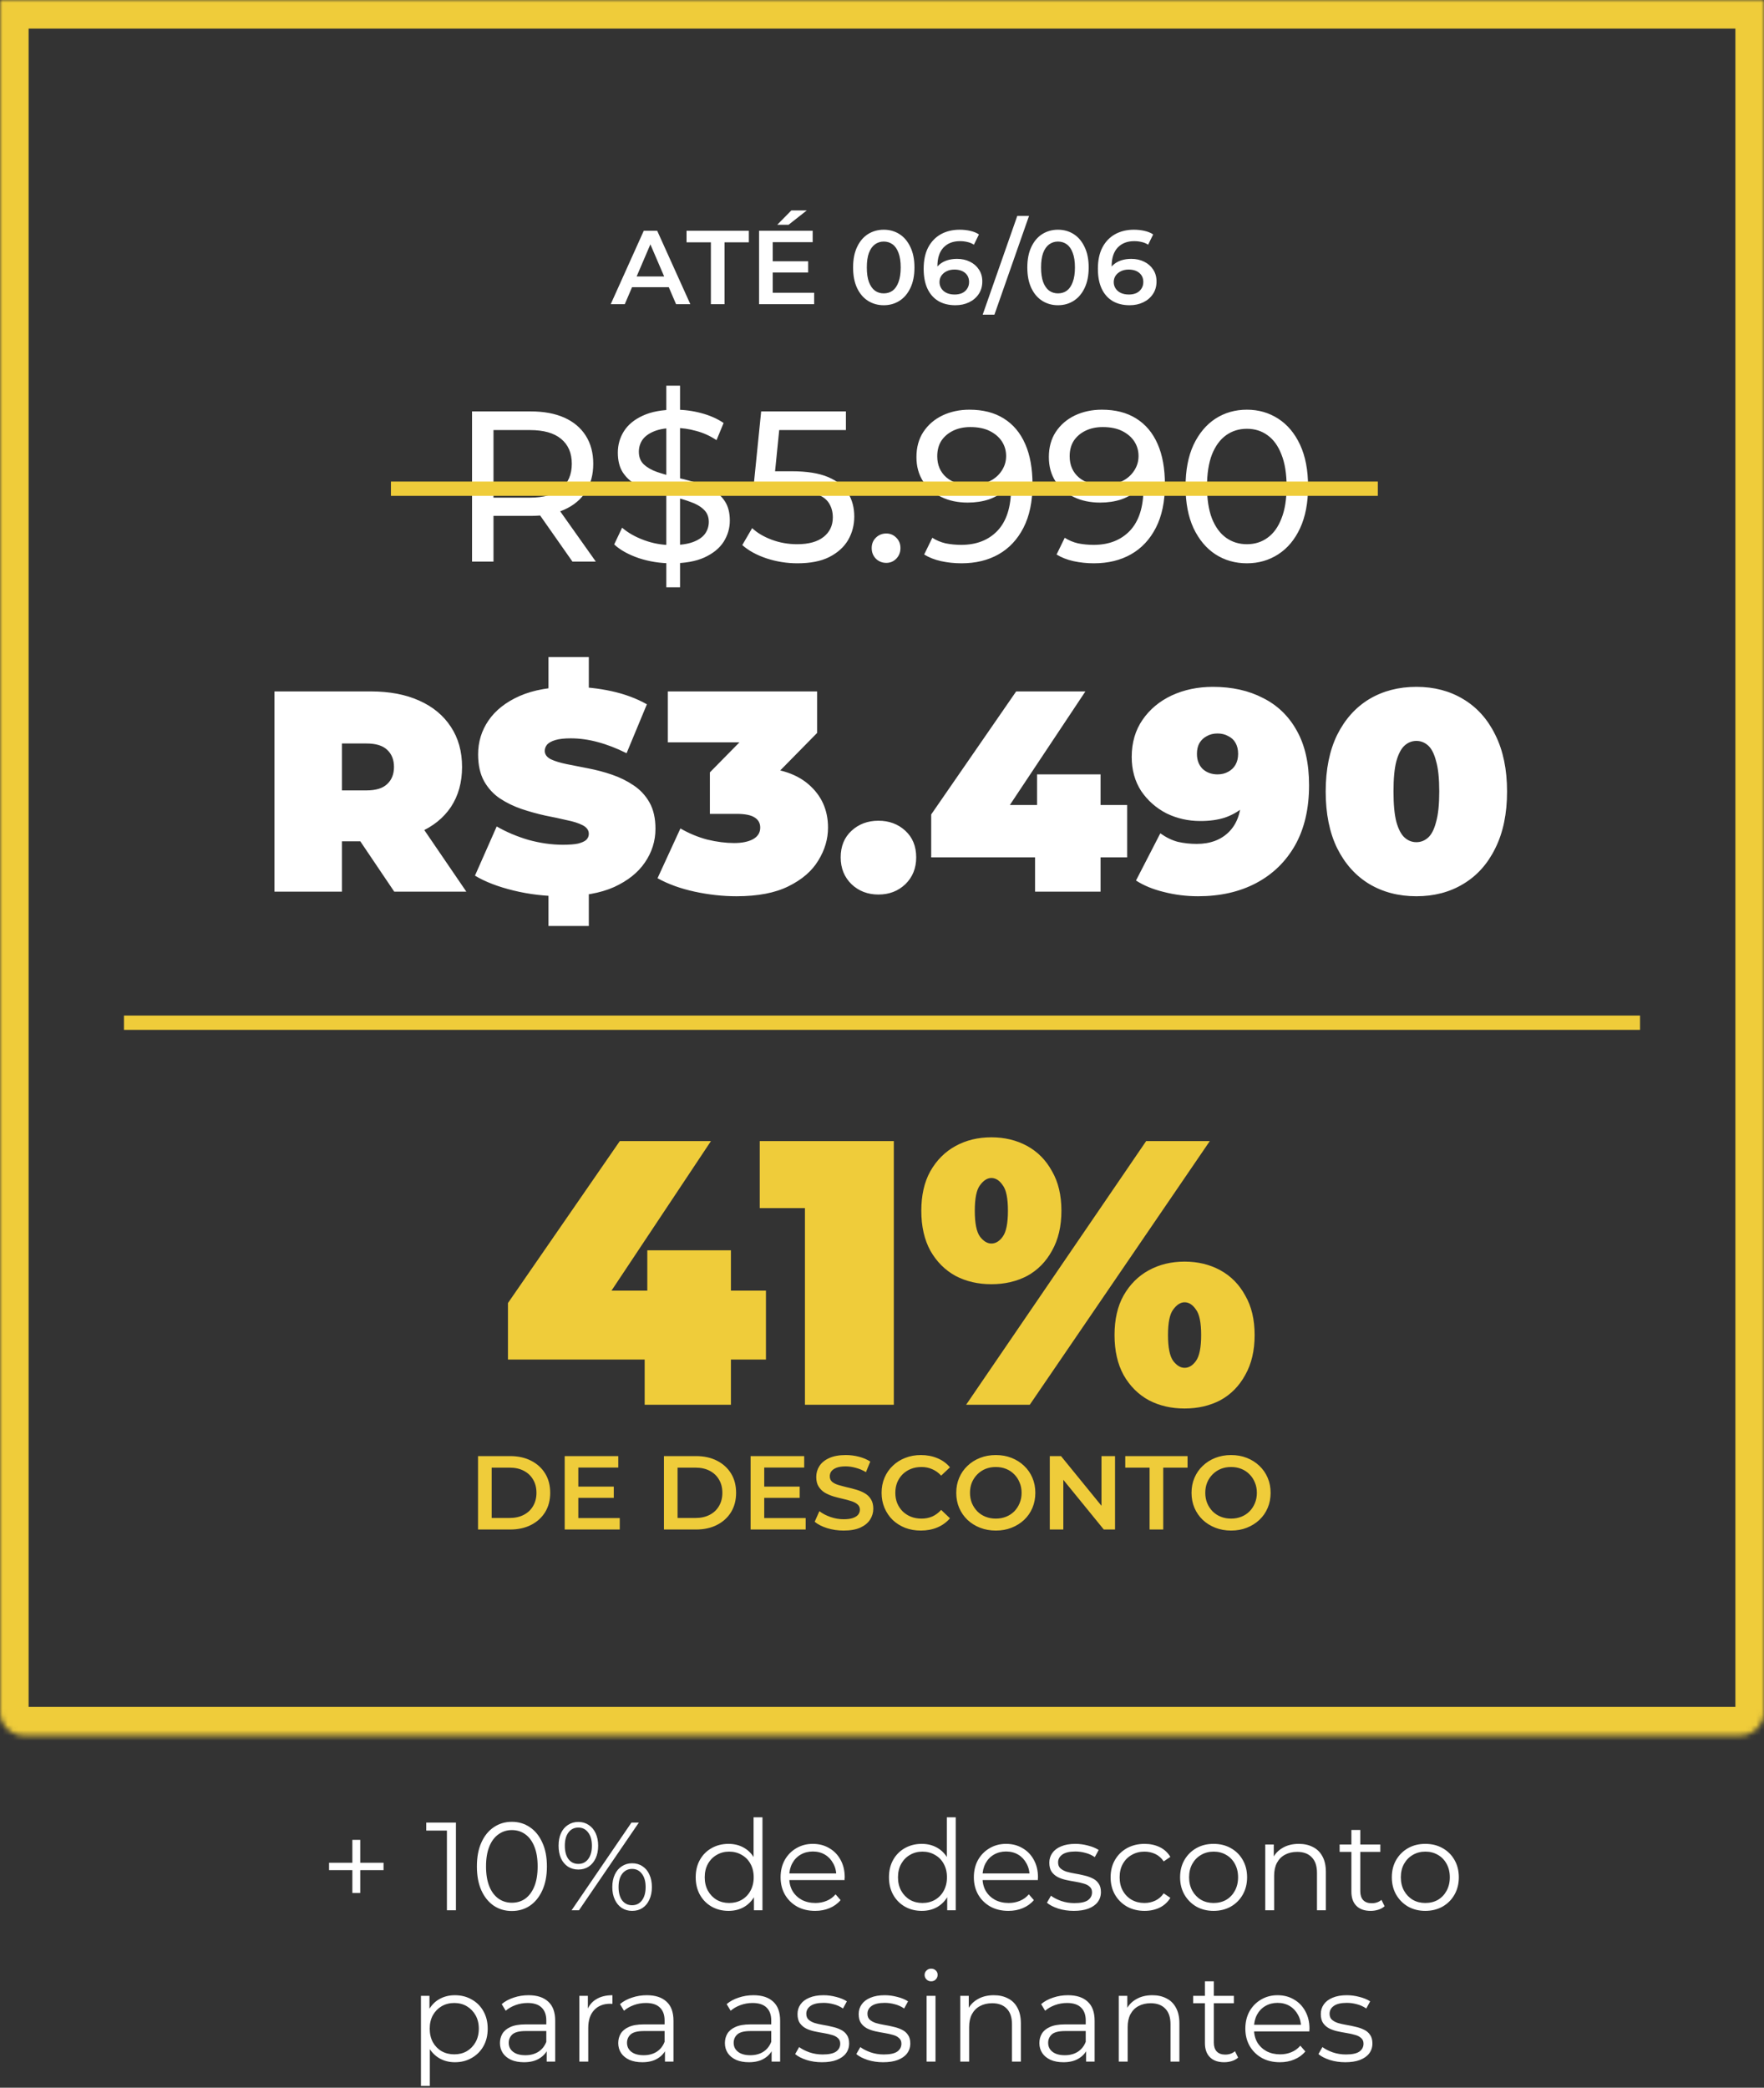 <svg width="338" height="400" viewBox="0 0 338 400" fill="none" xmlns="http://www.w3.org/2000/svg">
<rect x="0" y="0" width="338" height="400" fill="#333333" stroke="none"/>
<path d="M67.515 362.688V352.512H69.027V362.688H67.515ZM63.051 358.32V356.904H73.491V358.32H63.051ZM85.633 366V349.92L86.401 350.736H81.673V349.2H87.361V366H85.633ZM98.073 366.144C96.777 366.144 95.625 365.808 94.617 365.136C93.609 364.448 92.817 363.472 92.241 362.208C91.665 360.928 91.377 359.392 91.377 357.6C91.377 355.808 91.665 354.28 92.241 353.016C92.817 351.736 93.609 350.76 94.617 350.088C95.625 349.4 96.777 349.056 98.073 349.056C99.369 349.056 100.521 349.4 101.529 350.088C102.537 350.76 103.329 351.736 103.905 353.016C104.497 354.28 104.793 355.808 104.793 357.6C104.793 359.392 104.497 360.928 103.905 362.208C103.329 363.472 102.537 364.448 101.529 365.136C100.521 365.808 99.369 366.144 98.073 366.144ZM98.073 364.56C99.065 364.56 99.929 364.296 100.665 363.768C101.401 363.224 101.977 362.44 102.393 361.416C102.809 360.376 103.017 359.104 103.017 357.6C103.017 356.096 102.809 354.832 102.393 353.808C101.977 352.768 101.401 351.984 100.665 351.456C99.929 350.912 99.065 350.64 98.073 350.64C97.113 350.64 96.257 350.912 95.505 351.456C94.753 351.984 94.169 352.768 93.753 353.808C93.337 354.832 93.129 356.096 93.129 357.6C93.129 359.104 93.337 360.376 93.753 361.416C94.169 362.44 94.753 363.224 95.505 363.768C96.257 364.296 97.113 364.56 98.073 364.56ZM109.524 366L120.996 349.2H122.412L110.94 366H109.524ZM110.82 358.2C110.068 358.2 109.404 358.016 108.828 357.648C108.252 357.264 107.804 356.728 107.484 356.04C107.18 355.352 107.028 354.552 107.028 353.64C107.028 352.728 107.18 351.928 107.484 351.24C107.804 350.552 108.252 350.024 108.828 349.656C109.404 349.272 110.068 349.08 110.82 349.08C111.572 349.08 112.228 349.272 112.788 349.656C113.364 350.024 113.812 350.552 114.132 351.24C114.452 351.928 114.612 352.728 114.612 353.64C114.612 354.552 114.452 355.352 114.132 356.04C113.812 356.728 113.364 357.264 112.788 357.648C112.228 358.016 111.572 358.2 110.82 358.2ZM110.82 357.12C111.604 357.12 112.228 356.816 112.692 356.208C113.172 355.584 113.412 354.728 113.412 353.64C113.412 352.552 113.172 351.704 112.692 351.096C112.228 350.472 111.604 350.16 110.82 350.16C110.02 350.16 109.388 350.472 108.924 351.096C108.46 351.704 108.228 352.552 108.228 353.64C108.228 354.728 108.46 355.584 108.924 356.208C109.388 356.816 110.02 357.12 110.82 357.12ZM121.116 366.12C120.38 366.12 119.724 365.936 119.148 365.568C118.572 365.184 118.124 364.648 117.804 363.96C117.484 363.272 117.324 362.472 117.324 361.56C117.324 360.648 117.484 359.848 117.804 359.16C118.124 358.472 118.572 357.944 119.148 357.576C119.724 357.192 120.38 357 121.116 357C121.884 357 122.548 357.192 123.108 357.576C123.684 357.944 124.124 358.472 124.428 359.16C124.748 359.848 124.908 360.648 124.908 361.56C124.908 362.472 124.748 363.272 124.428 363.96C124.124 364.648 123.684 365.184 123.108 365.568C122.548 365.936 121.884 366.12 121.116 366.12ZM121.116 365.04C121.9 365.04 122.524 364.736 122.988 364.128C123.468 363.504 123.708 362.648 123.708 361.56C123.708 360.472 123.468 359.624 122.988 359.016C122.524 358.392 121.9 358.08 121.116 358.08C120.332 358.08 119.7 358.392 119.22 359.016C118.756 359.624 118.524 360.472 118.524 361.56C118.524 362.648 118.756 363.504 119.22 364.128C119.7 364.736 120.332 365.04 121.116 365.04ZM139.591 366.12C138.391 366.12 137.311 365.848 136.351 365.304C135.407 364.76 134.663 364.008 134.119 363.048C133.575 362.072 133.303 360.952 133.303 359.688C133.303 358.408 133.575 357.288 134.119 356.328C134.663 355.368 135.407 354.624 136.351 354.096C137.311 353.552 138.391 353.28 139.591 353.28C140.695 353.28 141.679 353.528 142.543 354.024C143.423 354.52 144.119 355.248 144.631 356.208C145.159 357.152 145.423 358.312 145.423 359.688C145.423 361.048 145.167 362.208 144.655 363.168C144.143 364.128 143.447 364.864 142.567 365.376C141.703 365.872 140.711 366.12 139.591 366.12ZM139.711 364.608C140.607 364.608 141.407 364.408 142.111 364.008C142.831 363.592 143.391 363.016 143.791 362.28C144.207 361.528 144.415 360.664 144.415 359.688C144.415 358.696 144.207 357.832 143.791 357.096C143.391 356.36 142.831 355.792 142.111 355.392C141.407 354.976 140.607 354.768 139.711 354.768C138.831 354.768 138.039 354.976 137.335 355.392C136.631 355.792 136.071 356.36 135.655 357.096C135.239 357.832 135.031 358.696 135.031 359.688C135.031 360.664 135.239 361.528 135.655 362.28C136.071 363.016 136.631 363.592 137.335 364.008C138.039 364.408 138.831 364.608 139.711 364.608ZM144.463 366V362.208L144.631 359.664L144.391 357.12V348.192H146.095V366H144.463ZM156.193 366.12C154.881 366.12 153.729 365.848 152.737 365.304C151.745 364.744 150.969 363.984 150.409 363.024C149.849 362.048 149.569 360.936 149.569 359.688C149.569 358.44 149.833 357.336 150.361 356.376C150.905 355.416 151.641 354.664 152.569 354.12C153.513 353.56 154.569 353.28 155.737 353.28C156.921 353.28 157.969 353.552 158.881 354.096C159.809 354.624 160.537 355.376 161.065 356.352C161.593 357.312 161.857 358.424 161.857 359.688C161.857 359.768 161.849 359.856 161.833 359.952C161.833 360.032 161.833 360.12 161.833 360.216H150.865V358.944H160.921L160.249 359.448C160.249 358.536 160.049 357.728 159.649 357.024C159.265 356.304 158.737 355.744 158.065 355.344C157.393 354.944 156.617 354.744 155.737 354.744C154.873 354.744 154.097 354.944 153.409 355.344C152.721 355.744 152.185 356.304 151.801 357.024C151.417 357.744 151.225 358.568 151.225 359.496V359.76C151.225 360.72 151.433 361.568 151.849 362.304C152.281 363.024 152.873 363.592 153.625 364.008C154.393 364.408 155.265 364.608 156.241 364.608C157.009 364.608 157.721 364.472 158.377 364.2C159.049 363.928 159.625 363.512 160.105 362.952L161.065 364.056C160.505 364.728 159.801 365.24 158.953 365.592C158.121 365.944 157.201 366.12 156.193 366.12ZM176.622 366.12C175.422 366.12 174.342 365.848 173.382 365.304C172.438 364.76 171.694 364.008 171.15 363.048C170.606 362.072 170.334 360.952 170.334 359.688C170.334 358.408 170.606 357.288 171.15 356.328C171.694 355.368 172.438 354.624 173.382 354.096C174.342 353.552 175.422 353.28 176.622 353.28C177.726 353.28 178.71 353.528 179.574 354.024C180.454 354.52 181.15 355.248 181.662 356.208C182.19 357.152 182.454 358.312 182.454 359.688C182.454 361.048 182.198 362.208 181.686 363.168C181.174 364.128 180.478 364.864 179.598 365.376C178.734 365.872 177.742 366.12 176.622 366.12ZM176.742 364.608C177.638 364.608 178.438 364.408 179.142 364.008C179.862 363.592 180.422 363.016 180.822 362.28C181.238 361.528 181.446 360.664 181.446 359.688C181.446 358.696 181.238 357.832 180.822 357.096C180.422 356.36 179.862 355.792 179.142 355.392C178.438 354.976 177.638 354.768 176.742 354.768C175.862 354.768 175.07 354.976 174.366 355.392C173.662 355.792 173.102 356.36 172.686 357.096C172.27 357.832 172.062 358.696 172.062 359.688C172.062 360.664 172.27 361.528 172.686 362.28C173.102 363.016 173.662 363.592 174.366 364.008C175.07 364.408 175.862 364.608 176.742 364.608ZM181.494 366V362.208L181.662 359.664L181.422 357.12V348.192H183.126V366H181.494ZM193.224 366.12C191.912 366.12 190.76 365.848 189.768 365.304C188.776 364.744 188 363.984 187.44 363.024C186.88 362.048 186.6 360.936 186.6 359.688C186.6 358.44 186.864 357.336 187.392 356.376C187.936 355.416 188.672 354.664 189.6 354.12C190.544 353.56 191.6 353.28 192.768 353.28C193.952 353.28 195 353.552 195.912 354.096C196.84 354.624 197.568 355.376 198.096 356.352C198.624 357.312 198.888 358.424 198.888 359.688C198.888 359.768 198.88 359.856 198.864 359.952C198.864 360.032 198.864 360.12 198.864 360.216H187.896V358.944H197.952L197.28 359.448C197.28 358.536 197.08 357.728 196.68 357.024C196.296 356.304 195.768 355.744 195.096 355.344C194.424 354.944 193.648 354.744 192.768 354.744C191.904 354.744 191.128 354.944 190.44 355.344C189.752 355.744 189.216 356.304 188.832 357.024C188.448 357.744 188.256 358.568 188.256 359.496V359.76C188.256 360.72 188.464 361.568 188.88 362.304C189.312 363.024 189.904 363.592 190.656 364.008C191.424 364.408 192.296 364.608 193.272 364.608C194.04 364.608 194.752 364.472 195.408 364.2C196.08 363.928 196.656 363.512 197.136 362.952L198.096 364.056C197.536 364.728 196.832 365.24 195.984 365.592C195.152 365.944 194.232 366.12 193.224 366.12ZM205.74 366.12C204.7 366.12 203.716 365.976 202.788 365.688C201.86 365.384 201.132 365.008 200.604 364.56L201.372 363.216C201.884 363.6 202.54 363.936 203.34 364.224C204.14 364.496 204.98 364.632 205.86 364.632C207.06 364.632 207.924 364.448 208.452 364.08C208.98 363.696 209.244 363.192 209.244 362.568C209.244 362.104 209.092 361.744 208.788 361.488C208.5 361.216 208.116 361.016 207.636 360.888C207.156 360.744 206.62 360.624 206.028 360.528C205.436 360.432 204.844 360.32 204.252 360.192C203.676 360.064 203.148 359.88 202.668 359.64C202.188 359.384 201.796 359.04 201.492 358.608C201.204 358.176 201.06 357.6 201.06 356.88C201.06 356.192 201.252 355.576 201.636 355.032C202.02 354.488 202.58 354.064 203.316 353.76C204.068 353.44 204.98 353.28 206.052 353.28C206.868 353.28 207.684 353.392 208.5 353.616C209.316 353.824 209.988 354.104 210.516 354.456L209.772 355.824C209.212 355.44 208.612 355.168 207.972 355.008C207.332 354.832 206.692 354.744 206.052 354.744C204.916 354.744 204.076 354.944 203.532 355.344C203.004 355.728 202.74 356.224 202.74 356.832C202.74 357.312 202.884 357.688 203.172 357.96C203.476 358.232 203.868 358.448 204.348 358.608C204.844 358.752 205.38 358.872 205.956 358.968C206.548 359.064 207.132 359.184 207.708 359.328C208.3 359.456 208.836 359.64 209.316 359.88C209.812 360.104 210.204 360.432 210.492 360.864C210.796 361.28 210.948 361.832 210.948 362.52C210.948 363.256 210.74 363.896 210.324 364.44C209.924 364.968 209.332 365.384 208.548 365.688C207.78 365.976 206.844 366.12 205.74 366.12ZM219.307 366.12C218.059 366.12 216.939 365.848 215.947 365.304C214.971 364.744 214.203 363.984 213.643 363.024C213.083 362.048 212.803 360.936 212.803 359.688C212.803 358.424 213.083 357.312 213.643 356.352C214.203 355.392 214.971 354.64 215.947 354.096C216.939 353.552 218.059 353.28 219.307 353.28C220.379 353.28 221.347 353.488 222.211 353.904C223.075 354.32 223.755 354.944 224.251 355.776L222.979 356.64C222.547 356 222.011 355.528 221.371 355.224C220.731 354.92 220.035 354.768 219.283 354.768C218.387 354.768 217.579 354.976 216.859 355.392C216.139 355.792 215.571 356.36 215.155 357.096C214.739 357.832 214.531 358.696 214.531 359.688C214.531 360.68 214.739 361.544 215.155 362.28C215.571 363.016 216.139 363.592 216.859 364.008C217.579 364.408 218.387 364.608 219.283 364.608C220.035 364.608 220.731 364.456 221.371 364.152C222.011 363.848 222.547 363.384 222.979 362.76L224.251 363.624C223.755 364.44 223.075 365.064 222.211 365.496C221.347 365.912 220.379 366.12 219.307 366.12ZM232.524 366.12C231.308 366.12 230.212 365.848 229.236 365.304C228.276 364.744 227.516 363.984 226.956 363.024C226.396 362.048 226.116 360.936 226.116 359.688C226.116 358.424 226.396 357.312 226.956 356.352C227.516 355.392 228.276 354.64 229.236 354.096C230.196 353.552 231.292 353.28 232.524 353.28C233.772 353.28 234.876 353.552 235.836 354.096C236.812 354.64 237.572 355.392 238.116 356.352C238.676 357.312 238.956 358.424 238.956 359.688C238.956 360.936 238.676 362.048 238.116 363.024C237.572 363.984 236.812 364.744 235.836 365.304C234.86 365.848 233.756 366.12 232.524 366.12ZM232.524 364.608C233.436 364.608 234.244 364.408 234.948 364.008C235.652 363.592 236.204 363.016 236.604 362.28C237.02 361.528 237.228 360.664 237.228 359.688C237.228 358.696 237.02 357.832 236.604 357.096C236.204 356.36 235.652 355.792 234.948 355.392C234.244 354.976 233.444 354.768 232.548 354.768C231.652 354.768 230.852 354.976 230.148 355.392C229.444 355.792 228.884 356.36 228.468 357.096C228.052 357.832 227.844 358.696 227.844 359.688C227.844 360.664 228.052 361.528 228.468 362.28C228.884 363.016 229.444 363.592 230.148 364.008C230.852 364.408 231.644 364.608 232.524 364.608ZM248.867 353.28C249.891 353.28 250.787 353.48 251.555 353.88C252.339 354.264 252.947 354.856 253.379 355.656C253.827 356.456 254.051 357.464 254.051 358.68V366H252.347V358.848C252.347 357.52 252.011 356.52 251.339 355.848C250.683 355.16 249.755 354.816 248.555 354.816C247.659 354.816 246.875 355 246.203 355.368C245.547 355.72 245.035 356.24 244.667 356.928C244.315 357.6 244.139 358.416 244.139 359.376V366H242.435V353.4H244.067V356.856L243.803 356.208C244.203 355.296 244.843 354.584 245.723 354.072C246.603 353.544 247.651 353.28 248.867 353.28ZM262.637 366.12C261.453 366.12 260.541 365.8 259.901 365.16C259.261 364.52 258.941 363.616 258.941 362.448V350.616H260.645V362.352C260.645 363.088 260.829 363.656 261.197 364.056C261.581 364.456 262.125 364.656 262.829 364.656C263.581 364.656 264.205 364.44 264.701 364.008L265.301 365.232C264.965 365.536 264.557 365.76 264.077 365.904C263.613 366.048 263.133 366.12 262.637 366.12ZM256.685 354.816V353.4H264.485V354.816H256.685ZM273.094 366.12C271.878 366.12 270.782 365.848 269.806 365.304C268.846 364.744 268.086 363.984 267.526 363.024C266.966 362.048 266.686 360.936 266.686 359.688C266.686 358.424 266.966 357.312 267.526 356.352C268.086 355.392 268.846 354.64 269.806 354.096C270.766 353.552 271.862 353.28 273.094 353.28C274.342 353.28 275.446 353.552 276.406 354.096C277.382 354.64 278.142 355.392 278.686 356.352C279.246 357.312 279.526 358.424 279.526 359.688C279.526 360.936 279.246 362.048 278.686 363.024C278.142 363.984 277.382 364.744 276.406 365.304C275.43 365.848 274.326 366.12 273.094 366.12ZM273.094 364.608C274.006 364.608 274.814 364.408 275.518 364.008C276.222 363.592 276.774 363.016 277.174 362.28C277.59 361.528 277.798 360.664 277.798 359.688C277.798 358.696 277.59 357.832 277.174 357.096C276.774 356.36 276.222 355.792 275.518 355.392C274.814 354.976 274.014 354.768 273.118 354.768C272.222 354.768 271.422 354.976 270.718 355.392C270.014 355.792 269.454 356.36 269.038 357.096C268.622 357.832 268.414 358.696 268.414 359.688C268.414 360.664 268.622 361.528 269.038 362.28C269.454 363.016 270.014 363.592 270.718 364.008C271.422 364.408 272.214 364.608 273.094 364.608ZM87.161 395.12C86.073 395.12 85.089 394.872 84.209 394.376C83.329 393.864 82.625 393.136 82.097 392.192C81.585 391.232 81.329 390.064 81.329 388.688C81.329 387.312 81.585 386.152 82.097 385.208C82.609 384.248 83.305 383.52 84.185 383.024C85.065 382.528 86.057 382.28 87.161 382.28C88.361 382.28 89.433 382.552 90.377 383.096C91.337 383.624 92.089 384.376 92.633 385.352C93.177 386.312 93.449 387.424 93.449 388.688C93.449 389.968 93.177 391.088 92.633 392.048C92.089 393.008 91.337 393.76 90.377 394.304C89.433 394.848 88.361 395.12 87.161 395.12ZM80.657 399.656V382.4H82.289V386.192L82.121 388.712L82.361 391.256V399.656H80.657ZM87.041 393.608C87.937 393.608 88.737 393.408 89.441 393.008C90.145 392.592 90.705 392.016 91.121 391.28C91.537 390.528 91.745 389.664 91.745 388.688C91.745 387.712 91.537 386.856 91.121 386.12C90.705 385.384 90.145 384.808 89.441 384.392C88.737 383.976 87.937 383.768 87.041 383.768C86.145 383.768 85.337 383.976 84.617 384.392C83.913 384.808 83.353 385.384 82.937 386.12C82.537 386.856 82.337 387.712 82.337 388.688C82.337 389.664 82.537 390.528 82.937 391.28C83.353 392.016 83.913 392.592 84.617 393.008C85.337 393.408 86.145 393.608 87.041 393.608ZM104.749 395V392.216L104.677 391.76V387.104C104.677 386.032 104.373 385.208 103.765 384.632C103.173 384.056 102.285 383.768 101.101 383.768C100.285 383.768 99.509 383.904 98.773 384.176C98.037 384.448 97.413 384.808 96.901 385.256L96.133 383.984C96.773 383.44 97.541 383.024 98.437 382.736C99.333 382.432 100.277 382.28 101.269 382.28C102.901 382.28 104.157 382.688 105.037 383.504C105.933 384.304 106.381 385.528 106.381 387.176V395H104.749ZM100.405 395.12C99.461 395.12 98.637 394.968 97.933 394.664C97.245 394.344 96.717 393.912 96.349 393.368C95.981 392.808 95.797 392.168 95.797 391.448C95.797 390.792 95.949 390.2 96.253 389.672C96.573 389.128 97.085 388.696 97.789 388.376C98.509 388.04 99.469 387.872 100.669 387.872H105.013V389.144H100.717C99.501 389.144 98.653 389.36 98.173 389.792C97.709 390.224 97.477 390.76 97.477 391.4C97.477 392.12 97.757 392.696 98.317 393.128C98.877 393.56 99.661 393.776 100.669 393.776C101.629 393.776 102.453 393.56 103.141 393.128C103.845 392.68 104.357 392.04 104.677 391.208L105.061 392.384C104.741 393.216 104.181 393.88 103.381 394.376C102.597 394.872 101.605 395.12 100.405 395.12ZM111.009 395V382.4H112.641V385.832L112.473 385.232C112.825 384.272 113.417 383.544 114.249 383.048C115.081 382.536 116.113 382.28 117.345 382.28V383.936C117.281 383.936 117.217 383.936 117.153 383.936C117.089 383.92 117.025 383.912 116.961 383.912C115.633 383.912 114.593 384.32 113.841 385.136C113.089 385.936 112.713 387.08 112.713 388.568V395H111.009ZM127.413 395V392.216L127.341 391.76V387.104C127.341 386.032 127.037 385.208 126.429 384.632C125.837 384.056 124.949 383.768 123.765 383.768C122.949 383.768 122.173 383.904 121.437 384.176C120.701 384.448 120.077 384.808 119.565 385.256L118.797 383.984C119.437 383.44 120.205 383.024 121.101 382.736C121.997 382.432 122.941 382.28 123.933 382.28C125.565 382.28 126.821 382.688 127.701 383.504C128.597 384.304 129.045 385.528 129.045 387.176V395H127.413ZM123.069 395.12C122.125 395.12 121.301 394.968 120.597 394.664C119.909 394.344 119.381 393.912 119.013 393.368C118.645 392.808 118.461 392.168 118.461 391.448C118.461 390.792 118.613 390.2 118.917 389.672C119.237 389.128 119.749 388.696 120.453 388.376C121.173 388.04 122.133 387.872 123.333 387.872H127.677V389.144H123.381C122.165 389.144 121.317 389.36 120.837 389.792C120.373 390.224 120.141 390.76 120.141 391.4C120.141 392.12 120.421 392.696 120.981 393.128C121.541 393.56 122.325 393.776 123.333 393.776C124.293 393.776 125.117 393.56 125.805 393.128C126.509 392.68 127.021 392.04 127.341 391.208L127.725 392.384C127.405 393.216 126.845 393.88 126.045 394.376C125.261 394.872 124.269 395.12 123.069 395.12ZM147.85 395V392.216L147.778 391.76V387.104C147.778 386.032 147.474 385.208 146.866 384.632C146.274 384.056 145.386 383.768 144.202 383.768C143.386 383.768 142.61 383.904 141.874 384.176C141.138 384.448 140.514 384.808 140.002 385.256L139.234 383.984C139.874 383.44 140.642 383.024 141.538 382.736C142.434 382.432 143.378 382.28 144.37 382.28C146.002 382.28 147.258 382.688 148.138 383.504C149.034 384.304 149.482 385.528 149.482 387.176V395H147.85ZM143.506 395.12C142.562 395.12 141.738 394.968 141.034 394.664C140.346 394.344 139.818 393.912 139.45 393.368C139.082 392.808 138.898 392.168 138.898 391.448C138.898 390.792 139.05 390.2 139.354 389.672C139.674 389.128 140.186 388.696 140.89 388.376C141.61 388.04 142.57 387.872 143.77 387.872H148.114V389.144H143.818C142.602 389.144 141.754 389.36 141.274 389.792C140.81 390.224 140.578 390.76 140.578 391.4C140.578 392.12 140.858 392.696 141.418 393.128C141.978 393.56 142.762 393.776 143.77 393.776C144.73 393.776 145.554 393.56 146.242 393.128C146.946 392.68 147.458 392.04 147.778 391.208L148.162 392.384C147.842 393.216 147.282 393.88 146.482 394.376C145.698 394.872 144.706 395.12 143.506 395.12ZM157.494 395.12C156.454 395.12 155.47 394.976 154.542 394.688C153.614 394.384 152.886 394.008 152.358 393.56L153.126 392.216C153.638 392.6 154.294 392.936 155.094 393.224C155.894 393.496 156.734 393.632 157.614 393.632C158.814 393.632 159.678 393.448 160.206 393.08C160.734 392.696 160.998 392.192 160.998 391.568C160.998 391.104 160.846 390.744 160.542 390.488C160.254 390.216 159.87 390.016 159.39 389.888C158.91 389.744 158.374 389.624 157.782 389.528C157.19 389.432 156.598 389.32 156.006 389.192C155.43 389.064 154.902 388.88 154.422 388.64C153.942 388.384 153.55 388.04 153.246 387.608C152.958 387.176 152.814 386.6 152.814 385.88C152.814 385.192 153.006 384.576 153.39 384.032C153.774 383.488 154.334 383.064 155.07 382.76C155.822 382.44 156.734 382.28 157.806 382.28C158.622 382.28 159.438 382.392 160.254 382.616C161.07 382.824 161.742 383.104 162.27 383.456L161.526 384.824C160.966 384.44 160.366 384.168 159.726 384.008C159.086 383.832 158.446 383.744 157.806 383.744C156.67 383.744 155.83 383.944 155.286 384.344C154.758 384.728 154.494 385.224 154.494 385.832C154.494 386.312 154.638 386.688 154.926 386.96C155.23 387.232 155.622 387.448 156.102 387.608C156.598 387.752 157.134 387.872 157.71 387.968C158.302 388.064 158.886 388.184 159.462 388.328C160.054 388.456 160.59 388.64 161.07 388.88C161.566 389.104 161.958 389.432 162.246 389.864C162.55 390.28 162.702 390.832 162.702 391.52C162.702 392.256 162.494 392.896 162.078 393.44C161.678 393.968 161.086 394.384 160.302 394.688C159.534 394.976 158.598 395.12 157.494 395.12ZM169.213 395.12C168.173 395.12 167.189 394.976 166.261 394.688C165.333 394.384 164.605 394.008 164.077 393.56L164.845 392.216C165.357 392.6 166.013 392.936 166.813 393.224C167.613 393.496 168.453 393.632 169.333 393.632C170.533 393.632 171.397 393.448 171.925 393.08C172.453 392.696 172.717 392.192 172.717 391.568C172.717 391.104 172.565 390.744 172.261 390.488C171.973 390.216 171.589 390.016 171.109 389.888C170.629 389.744 170.093 389.624 169.501 389.528C168.909 389.432 168.317 389.32 167.725 389.192C167.149 389.064 166.621 388.88 166.141 388.64C165.661 388.384 165.269 388.04 164.965 387.608C164.677 387.176 164.533 386.6 164.533 385.88C164.533 385.192 164.725 384.576 165.109 384.032C165.493 383.488 166.053 383.064 166.789 382.76C167.541 382.44 168.453 382.28 169.525 382.28C170.341 382.28 171.157 382.392 171.973 382.616C172.789 382.824 173.461 383.104 173.989 383.456L173.245 384.824C172.685 384.44 172.085 384.168 171.445 384.008C170.805 383.832 170.165 383.744 169.525 383.744C168.389 383.744 167.549 383.944 167.005 384.344C166.477 384.728 166.213 385.224 166.213 385.832C166.213 386.312 166.357 386.688 166.645 386.96C166.949 387.232 167.341 387.448 167.821 387.608C168.317 387.752 168.853 387.872 169.429 387.968C170.021 388.064 170.605 388.184 171.181 388.328C171.773 388.456 172.309 388.64 172.789 388.88C173.285 389.104 173.677 389.432 173.965 389.864C174.269 390.28 174.421 390.832 174.421 391.52C174.421 392.256 174.213 392.896 173.797 393.44C173.397 393.968 172.805 394.384 172.021 394.688C171.253 394.976 170.317 395.12 169.213 395.12ZM177.548 395V382.4H179.252V395H177.548ZM178.412 379.616C178.06 379.616 177.764 379.496 177.524 379.256C177.284 379.016 177.164 378.728 177.164 378.392C177.164 378.056 177.284 377.776 177.524 377.552C177.764 377.312 178.06 377.192 178.412 377.192C178.764 377.192 179.06 377.304 179.3 377.528C179.54 377.752 179.66 378.032 179.66 378.368C179.66 378.72 179.54 379.016 179.3 379.256C179.076 379.496 178.78 379.616 178.412 379.616ZM190.425 382.28C191.449 382.28 192.345 382.48 193.113 382.88C193.897 383.264 194.505 383.856 194.937 384.656C195.385 385.456 195.609 386.464 195.609 387.68V395H193.905V387.848C193.905 386.52 193.569 385.52 192.897 384.848C192.241 384.16 191.313 383.816 190.113 383.816C189.217 383.816 188.433 384 187.761 384.368C187.105 384.72 186.593 385.24 186.225 385.928C185.873 386.6 185.697 387.416 185.697 388.376V395H183.993V382.4H185.625V385.856L185.361 385.208C185.761 384.296 186.401 383.584 187.281 383.072C188.161 382.544 189.209 382.28 190.425 382.28ZM208.108 395V392.216L208.036 391.76V387.104C208.036 386.032 207.732 385.208 207.124 384.632C206.532 384.056 205.644 383.768 204.46 383.768C203.644 383.768 202.868 383.904 202.132 384.176C201.396 384.448 200.772 384.808 200.26 385.256L199.492 383.984C200.132 383.44 200.9 383.024 201.796 382.736C202.692 382.432 203.636 382.28 204.628 382.28C206.26 382.28 207.516 382.688 208.396 383.504C209.292 384.304 209.74 385.528 209.74 387.176V395H208.108ZM203.764 395.12C202.82 395.12 201.996 394.968 201.292 394.664C200.604 394.344 200.076 393.912 199.708 393.368C199.34 392.808 199.156 392.168 199.156 391.448C199.156 390.792 199.308 390.2 199.612 389.672C199.932 389.128 200.444 388.696 201.148 388.376C201.868 388.04 202.828 387.872 204.028 387.872H208.372V389.144H204.076C202.86 389.144 202.012 389.36 201.532 389.792C201.068 390.224 200.836 390.76 200.836 391.4C200.836 392.12 201.116 392.696 201.676 393.128C202.236 393.56 203.02 393.776 204.028 393.776C204.988 393.776 205.812 393.56 206.5 393.128C207.204 392.68 207.716 392.04 208.036 391.208L208.42 392.384C208.1 393.216 207.54 393.88 206.74 394.376C205.956 394.872 204.964 395.12 203.764 395.12ZM220.8 382.28C221.824 382.28 222.72 382.48 223.488 382.88C224.272 383.264 224.88 383.856 225.312 384.656C225.76 385.456 225.984 386.464 225.984 387.68V395H224.28V387.848C224.28 386.52 223.944 385.52 223.272 384.848C222.616 384.16 221.688 383.816 220.488 383.816C219.592 383.816 218.808 384 218.136 384.368C217.48 384.72 216.968 385.24 216.6 385.928C216.248 386.6 216.072 387.416 216.072 388.376V395H214.368V382.4H216V385.856L215.736 385.208C216.136 384.296 216.776 383.584 217.656 383.072C218.536 382.544 219.584 382.28 220.8 382.28ZM234.571 395.12C233.387 395.12 232.475 394.8 231.835 394.16C231.195 393.52 230.875 392.616 230.875 391.448V379.616H232.579V391.352C232.579 392.088 232.763 392.656 233.131 393.056C233.515 393.456 234.059 393.656 234.763 393.656C235.515 393.656 236.139 393.44 236.635 393.008L237.235 394.232C236.899 394.536 236.491 394.76 236.011 394.904C235.547 395.048 235.067 395.12 234.571 395.12ZM228.619 383.816V382.4H236.419V383.816H228.619ZM245.244 395.12C243.932 395.12 242.78 394.848 241.788 394.304C240.796 393.744 240.02 392.984 239.46 392.024C238.9 391.048 238.62 389.936 238.62 388.688C238.62 387.44 238.884 386.336 239.412 385.376C239.956 384.416 240.692 383.664 241.62 383.12C242.564 382.56 243.62 382.28 244.788 382.28C245.972 382.28 247.02 382.552 247.932 383.096C248.86 383.624 249.588 384.376 250.116 385.352C250.644 386.312 250.908 387.424 250.908 388.688C250.908 388.768 250.9 388.856 250.884 388.952C250.884 389.032 250.884 389.12 250.884 389.216H239.916V387.944H249.972L249.3 388.448C249.3 387.536 249.1 386.728 248.7 386.024C248.316 385.304 247.788 384.744 247.116 384.344C246.444 383.944 245.668 383.744 244.788 383.744C243.924 383.744 243.148 383.944 242.46 384.344C241.772 384.744 241.236 385.304 240.852 386.024C240.468 386.744 240.276 387.568 240.276 388.496V388.76C240.276 389.72 240.484 390.568 240.9 391.304C241.332 392.024 241.924 392.592 242.676 393.008C243.444 393.408 244.316 393.608 245.292 393.608C246.06 393.608 246.772 393.472 247.428 393.2C248.1 392.928 248.676 392.512 249.156 391.952L250.116 393.056C249.556 393.728 248.852 394.24 248.004 394.592C247.172 394.944 246.252 395.12 245.244 395.12ZM257.76 395.12C256.72 395.12 255.736 394.976 254.808 394.688C253.88 394.384 253.152 394.008 252.624 393.56L253.392 392.216C253.904 392.6 254.56 392.936 255.36 393.224C256.16 393.496 257 393.632 257.88 393.632C259.08 393.632 259.944 393.448 260.472 393.08C261 392.696 261.264 392.192 261.264 391.568C261.264 391.104 261.112 390.744 260.808 390.488C260.52 390.216 260.136 390.016 259.656 389.888C259.176 389.744 258.64 389.624 258.048 389.528C257.456 389.432 256.864 389.32 256.272 389.192C255.696 389.064 255.168 388.88 254.688 388.64C254.208 388.384 253.816 388.04 253.512 387.608C253.224 387.176 253.08 386.6 253.08 385.88C253.08 385.192 253.272 384.576 253.656 384.032C254.04 383.488 254.6 383.064 255.336 382.76C256.088 382.44 257 382.28 258.072 382.28C258.888 382.28 259.704 382.392 260.52 382.616C261.336 382.824 262.008 383.104 262.536 383.456L261.792 384.824C261.232 384.44 260.632 384.168 259.992 384.008C259.352 383.832 258.712 383.744 258.072 383.744C256.936 383.744 256.096 383.944 255.552 384.344C255.024 384.728 254.76 385.224 254.76 385.832C254.76 386.312 254.904 386.688 255.192 386.96C255.496 387.232 255.888 387.448 256.368 387.608C256.864 387.752 257.4 387.872 257.976 387.968C258.568 388.064 259.152 388.184 259.728 388.328C260.32 388.456 260.856 388.64 261.336 388.88C261.832 389.104 262.224 389.432 262.512 389.864C262.816 390.28 262.968 390.832 262.968 391.52C262.968 392.256 262.76 392.896 262.344 393.44C261.944 393.968 261.352 394.384 260.568 394.688C259.8 394.976 258.864 395.12 257.76 395.12Z" fill="white"/>
<mask id="path-2-inside-1_73_19" fill="white">
<path d="M0 0H338V327.951C338 330.474 335.955 332.519 333.432 332.519H4.568C2.045 332.519 0 330.474 0 327.951V0Z"/>
</mask>
<path d="M0 0H338V327.951C338 330.474 335.955 332.519 333.432 332.519H4.568C2.045 332.519 0 330.474 0 327.951V0Z" stroke="#EFCC3A" stroke-width="10.962" mask="url(#path-2-inside-1_73_19)"/>
<path d="M97.328 260.486V249.661L118.762 218.628H136.227L115.587 249.661L107.648 247.279H146.763V260.486H97.328ZM123.525 269.146V260.486L124.03 247.279V239.557H140.052V269.146H123.525ZM154.234 269.146V224.546L161.523 231.474H145.574V218.628H171.266V269.146H154.234ZM185.12 269.146L219.616 218.628H231.812L197.316 269.146H185.12ZM189.955 246.052C187.405 246.052 185.12 245.523 183.099 244.464C181.078 243.358 179.467 241.746 178.264 239.629C177.109 237.512 176.532 234.962 176.532 231.979C176.532 228.997 177.109 226.471 178.264 224.402C179.467 222.285 181.078 220.673 183.099 219.567C185.12 218.46 187.405 217.907 189.955 217.907C192.505 217.907 194.79 218.46 196.811 219.567C198.831 220.673 200.419 222.285 201.574 224.402C202.777 226.471 203.378 228.997 203.378 231.979C203.378 234.962 202.777 237.512 201.574 239.629C200.419 241.746 198.831 243.358 196.811 244.464C194.79 245.523 192.505 246.052 189.955 246.052ZM189.955 238.258C190.773 238.258 191.494 237.825 192.12 236.959C192.793 236.045 193.13 234.385 193.13 231.979C193.13 229.574 192.793 227.938 192.12 227.072C191.494 226.158 190.773 225.701 189.955 225.701C189.185 225.701 188.463 226.158 187.79 227.072C187.116 227.938 186.78 229.574 186.78 231.979C186.78 234.385 187.116 236.045 187.79 236.959C188.463 237.825 189.185 238.258 189.955 238.258ZM226.977 269.867C224.427 269.867 222.142 269.338 220.121 268.28C218.1 267.173 216.488 265.561 215.286 263.445C214.131 261.328 213.554 258.778 213.554 255.795C213.554 252.812 214.131 250.286 215.286 248.217C216.488 246.1 218.1 244.488 220.121 243.382C222.142 242.275 224.427 241.722 226.977 241.722C229.527 241.722 231.812 242.275 233.833 243.382C235.853 244.488 237.441 246.1 238.596 248.217C239.799 250.286 240.4 252.812 240.4 255.795C240.4 258.778 239.799 261.328 238.596 263.445C237.441 265.561 235.853 267.173 233.833 268.28C231.812 269.338 229.527 269.867 226.977 269.867ZM226.977 262.073C227.795 262.073 228.516 261.64 229.142 260.774C229.815 259.86 230.152 258.2 230.152 255.795C230.152 253.389 229.815 251.753 229.142 250.887C228.516 249.973 227.795 249.516 226.977 249.516C226.207 249.516 225.485 249.973 224.812 250.887C224.138 251.753 223.801 253.389 223.801 255.795C223.801 258.2 224.138 259.86 224.812 260.774C225.485 261.64 226.207 262.073 226.977 262.073Z" fill="#EFCC3A"/>
<path d="M91.596 293.054V278.986H97.746C99.273 278.986 100.613 279.28 101.766 279.87C102.918 280.46 103.816 281.277 104.459 282.322C105.102 283.367 105.423 284.6 105.423 286.02C105.423 287.427 105.102 288.659 104.459 289.718C103.816 290.763 102.918 291.58 101.766 292.17C100.613 292.759 99.273 293.054 97.746 293.054H91.596ZM94.209 290.843H97.626C98.684 290.843 99.595 290.642 100.359 290.24C101.136 289.838 101.732 289.276 102.147 288.552C102.576 287.829 102.791 286.984 102.791 286.02C102.791 285.042 102.576 284.198 102.147 283.488C101.732 282.764 101.136 282.201 100.359 281.799C99.595 281.397 98.684 281.196 97.626 281.196H94.209V290.843ZM110.612 284.834H117.606V286.984H110.612V284.834ZM110.813 290.863H118.751V293.054H108.2V278.986H118.47V281.176H110.813V290.863ZM127.218 293.054V278.986H133.368C134.895 278.986 136.235 279.28 137.387 279.87C138.54 280.46 139.437 281.277 140.08 282.322C140.723 283.367 141.045 284.6 141.045 286.02C141.045 287.427 140.723 288.659 140.08 289.718C139.437 290.763 138.54 291.58 137.387 292.17C136.235 292.759 134.895 293.054 133.368 293.054H127.218ZM129.831 290.843H133.247C134.306 290.843 135.217 290.642 135.98 290.24C136.758 289.838 137.354 289.276 137.769 288.552C138.198 287.829 138.412 286.984 138.412 286.02C138.412 285.042 138.198 284.198 137.769 283.488C137.354 282.764 136.758 282.201 135.98 281.799C135.217 281.397 134.306 281.196 133.247 281.196H129.831V290.843ZM146.234 284.834H153.227V286.984H146.234V284.834ZM146.435 290.863H154.373V293.054H143.822V278.986H154.092V281.176H146.435V290.863ZM161.647 293.255C160.548 293.255 159.496 293.101 158.491 292.793C157.486 292.471 156.689 292.062 156.1 291.567L157.004 289.537C157.567 289.979 158.264 290.347 159.094 290.642C159.925 290.937 160.776 291.084 161.647 291.084C162.383 291.084 162.98 291.004 163.435 290.843C163.891 290.682 164.226 290.468 164.44 290.2C164.654 289.919 164.762 289.604 164.762 289.255C164.762 288.827 164.608 288.485 164.299 288.23C163.991 287.963 163.589 287.755 163.094 287.607C162.611 287.447 162.069 287.299 161.466 287.165C160.876 287.031 160.28 286.877 159.677 286.703C159.088 286.516 158.545 286.281 158.049 286C157.567 285.705 157.172 285.316 156.863 284.834C156.555 284.352 156.401 283.735 156.401 282.985C156.401 282.221 156.602 281.525 157.004 280.895C157.419 280.252 158.042 279.743 158.873 279.368C159.717 278.979 160.782 278.785 162.069 278.785C162.913 278.785 163.75 278.892 164.581 279.106C165.411 279.321 166.135 279.629 166.751 280.031L165.927 282.061C165.298 281.685 164.648 281.411 163.978 281.237C163.308 281.049 162.665 280.955 162.049 280.955C161.325 280.955 160.736 281.042 160.28 281.217C159.838 281.391 159.51 281.618 159.295 281.9C159.094 282.181 158.994 282.503 158.994 282.865C158.994 283.293 159.141 283.642 159.436 283.91C159.744 284.164 160.139 284.365 160.622 284.512C161.117 284.66 161.667 284.807 162.27 284.955C162.873 285.089 163.469 285.243 164.058 285.417C164.661 285.591 165.204 285.819 165.686 286.1C166.182 286.382 166.577 286.763 166.872 287.246C167.18 287.728 167.334 288.338 167.334 289.075C167.334 289.825 167.126 290.522 166.711 291.165C166.309 291.794 165.686 292.304 164.842 292.692C163.998 293.067 162.933 293.255 161.647 293.255ZM176.436 293.255C175.364 293.255 174.366 293.081 173.442 292.732C172.531 292.371 171.734 291.868 171.05 291.225C170.38 290.568 169.858 289.798 169.483 288.914C169.108 288.03 168.92 287.065 168.92 286.02C168.92 284.975 169.108 284.01 169.483 283.126C169.858 282.241 170.387 281.478 171.07 280.835C171.754 280.178 172.551 279.676 173.462 279.327C174.373 278.966 175.371 278.785 176.456 278.785C177.609 278.785 178.66 278.986 179.612 279.388C180.563 279.776 181.367 280.359 182.023 281.136L180.335 282.724C179.826 282.174 179.257 281.766 178.627 281.498C177.997 281.217 177.314 281.076 176.577 281.076C175.84 281.076 175.163 281.196 174.547 281.438C173.944 281.679 173.415 282.02 172.959 282.463C172.517 282.905 172.169 283.427 171.914 284.03C171.673 284.633 171.553 285.296 171.553 286.02C171.553 286.743 171.673 287.406 171.914 288.009C172.169 288.612 172.517 289.135 172.959 289.577C173.415 290.019 173.944 290.361 174.547 290.602C175.163 290.843 175.84 290.964 176.577 290.964C177.314 290.964 177.997 290.83 178.627 290.562C179.257 290.28 179.826 289.858 180.335 289.296L182.023 290.903C181.367 291.667 180.563 292.25 179.612 292.652C178.66 293.054 177.602 293.255 176.436 293.255ZM190.824 293.255C189.726 293.255 188.714 293.074 187.79 292.712C186.865 292.35 186.061 291.848 185.378 291.205C184.695 290.548 184.165 289.785 183.79 288.914C183.415 288.03 183.227 287.065 183.227 286.02C183.227 284.975 183.415 284.017 183.79 283.146C184.165 282.262 184.695 281.498 185.378 280.855C186.061 280.198 186.865 279.689 187.79 279.327C188.714 278.966 189.719 278.785 190.804 278.785C191.903 278.785 192.908 278.966 193.819 279.327C194.743 279.689 195.547 280.198 196.23 280.855C196.914 281.498 197.443 282.262 197.818 283.146C198.193 284.017 198.381 284.975 198.381 286.02C198.381 287.065 198.193 288.03 197.818 288.914C197.443 289.798 196.914 290.562 196.23 291.205C195.547 291.848 194.743 292.35 193.819 292.712C192.908 293.074 191.91 293.255 190.824 293.255ZM190.804 290.964C191.514 290.964 192.171 290.843 192.774 290.602C193.377 290.361 193.899 290.019 194.341 289.577C194.783 289.121 195.125 288.599 195.366 288.009C195.621 287.406 195.748 286.743 195.748 286.02C195.748 285.296 195.621 284.64 195.366 284.05C195.125 283.447 194.783 282.925 194.341 282.483C193.899 282.027 193.377 281.679 192.774 281.438C192.171 281.196 191.514 281.076 190.804 281.076C190.094 281.076 189.438 281.196 188.835 281.438C188.245 281.679 187.723 282.027 187.267 282.483C186.825 282.925 186.477 283.447 186.222 284.05C185.981 284.64 185.86 285.296 185.86 286.02C185.86 286.73 185.981 287.386 186.222 287.989C186.477 288.592 186.825 289.121 187.267 289.577C187.709 290.019 188.232 290.361 188.835 290.602C189.438 290.843 190.094 290.964 190.804 290.964ZM201.15 293.054V278.986H203.301L212.123 289.818H211.058V278.986H213.651V293.054H211.5L202.678 282.221H203.743V293.054H201.15ZM220.274 293.054V281.196H215.612V278.986H227.549V281.196H222.887V293.054H220.274ZM235.906 293.255C234.807 293.255 233.796 293.074 232.871 292.712C231.947 292.35 231.143 291.848 230.459 291.205C229.776 290.548 229.247 289.785 228.872 288.914C228.497 288.03 228.309 287.065 228.309 286.02C228.309 284.975 228.497 284.017 228.872 283.146C229.247 282.262 229.776 281.498 230.459 280.855C231.143 280.198 231.947 279.689 232.871 279.327C233.796 278.966 234.8 278.785 235.886 278.785C236.984 278.785 237.989 278.966 238.9 279.327C239.825 279.689 240.629 280.198 241.312 280.855C241.995 281.498 242.524 282.262 242.9 283.146C243.275 284.017 243.462 284.975 243.462 286.02C243.462 287.065 243.275 288.03 242.9 288.914C242.524 289.798 241.995 290.562 241.312 291.205C240.629 291.848 239.825 292.35 238.9 292.712C237.989 293.074 236.991 293.255 235.906 293.255ZM235.886 290.964C236.596 290.964 237.252 290.843 237.855 290.602C238.458 290.361 238.981 290.019 239.423 289.577C239.865 289.121 240.207 288.599 240.448 288.009C240.702 287.406 240.83 286.743 240.83 286.02C240.83 285.296 240.702 284.64 240.448 284.05C240.207 283.447 239.865 282.925 239.423 282.483C238.981 282.027 238.458 281.679 237.855 281.438C237.252 281.196 236.596 281.076 235.886 281.076C235.176 281.076 234.519 281.196 233.916 281.438C233.327 281.679 232.804 282.027 232.349 282.483C231.906 282.925 231.558 283.447 231.304 284.05C231.062 284.64 230.942 285.296 230.942 286.02C230.942 286.73 231.062 287.386 231.304 287.989C231.558 288.592 231.906 289.121 232.349 289.577C232.791 290.019 233.313 290.361 233.916 290.602C234.519 290.843 235.176 290.964 235.886 290.964Z" fill="#EFCC3A"/>
<line x1="23.751" y1="195.949" x2="314.248" y2="195.949" stroke="#EFCC3A" stroke-width="2.741"/>
<path d="M52.58 170.843V132.476H71.051C74.632 132.476 77.719 133.06 80.314 134.23C82.945 135.399 84.973 137.08 86.398 139.272C87.823 141.428 88.535 143.986 88.535 146.946C88.535 149.906 87.823 152.463 86.398 154.619C84.973 156.739 82.945 158.365 80.314 159.497C77.719 160.63 74.632 161.197 71.051 161.197H59.76L65.515 155.88V170.843H52.58ZM75.545 170.843L66.118 156.867H79.82L89.358 170.843H75.545ZM65.515 157.305L59.76 151.44H70.229C72.019 151.44 73.335 151.038 74.175 150.234C75.052 149.431 75.49 148.334 75.49 146.946C75.49 145.557 75.052 144.461 74.175 143.657C73.335 142.853 72.019 142.451 70.229 142.451H59.76L65.515 136.587V157.305ZM107.726 171.72C104.51 171.72 101.404 171.355 98.408 170.624C95.412 169.893 92.945 168.943 91.008 167.774L95.174 158.346C97.001 159.406 99.029 160.265 101.258 160.923C103.523 161.544 105.716 161.854 107.835 161.854C109.078 161.854 110.046 161.781 110.74 161.635C111.471 161.452 112.001 161.215 112.33 160.923C112.659 160.594 112.823 160.21 112.823 159.771C112.823 159.077 112.439 158.529 111.672 158.127C110.905 157.725 109.882 157.396 108.603 157.141C107.36 156.848 105.99 156.556 104.492 156.264C102.994 155.935 101.477 155.515 99.942 155.003C98.444 154.491 97.056 153.815 95.777 152.975C94.534 152.135 93.53 151.038 92.762 149.686C91.995 148.298 91.611 146.58 91.611 144.534C91.611 142.159 92.269 140.003 93.585 138.066C94.936 136.093 96.928 134.522 99.559 133.353C102.226 132.183 105.533 131.599 109.48 131.599C112.074 131.599 114.632 131.873 117.153 132.421C119.674 132.969 121.94 133.809 123.95 134.942L120.058 144.315C118.158 143.365 116.313 142.652 114.522 142.177C112.768 141.702 111.051 141.465 109.37 141.465C108.128 141.465 107.141 141.574 106.41 141.794C105.679 142.013 105.15 142.305 104.821 142.671C104.528 143.036 104.382 143.438 104.382 143.876C104.382 144.534 104.766 145.064 105.533 145.466C106.301 145.831 107.305 146.142 108.548 146.398C109.827 146.653 111.215 146.927 112.713 147.22C114.248 147.512 115.765 147.914 117.263 148.426C118.761 148.937 120.131 149.613 121.374 150.454C122.652 151.294 123.676 152.39 124.443 153.742C125.21 155.094 125.594 156.775 125.594 158.785C125.594 161.123 124.918 163.279 123.566 165.253C122.251 167.189 120.277 168.76 117.646 169.966C115.015 171.136 111.709 171.72 107.726 171.72ZM105.095 177.421V170.295H112.823V177.421H105.095ZM105.095 133.024V125.898H112.823V133.024H105.095ZM141.118 171.72C138.487 171.72 135.819 171.428 133.115 170.843C130.411 170.259 128.036 169.4 125.99 168.267L130.375 158.73C132.019 159.68 133.737 160.393 135.527 160.868C137.354 161.306 139.072 161.525 140.679 161.525C142.141 161.525 143.329 161.288 144.242 160.813C145.192 160.301 145.667 159.552 145.667 158.566C145.667 157.725 145.32 157.086 144.626 156.647C143.931 156.172 142.762 155.935 141.118 155.935H136.02V147.987L145.941 137.902L147.092 142.232H127.963V132.476H156.575V140.423L146.654 150.508L140.46 147.001H143.858C148.682 147.001 152.354 148.079 154.875 150.234C157.397 152.39 158.657 155.167 158.657 158.566C158.657 160.758 158.036 162.859 156.794 164.869C155.588 166.879 153.688 168.523 151.093 169.802C148.536 171.081 145.21 171.72 141.118 171.72ZM168.318 171.391C166.272 171.391 164.554 170.734 163.166 169.418C161.777 168.066 161.083 166.349 161.083 164.266C161.083 162.147 161.777 160.447 163.166 159.169C164.554 157.89 166.272 157.25 168.318 157.25C170.364 157.25 172.082 157.89 173.47 159.169C174.859 160.447 175.553 162.147 175.553 164.266C175.553 166.349 174.859 168.066 173.47 169.418C172.082 170.734 170.364 171.391 168.318 171.391ZM178.429 164.266V156.044L194.708 132.476H207.972L192.297 156.044L186.267 154.236H215.975V164.266H178.429ZM198.326 170.843V164.266L198.709 154.236V148.371H210.877V170.843H198.326ZM232.413 131.599C236.067 131.599 239.265 132.311 242.005 133.736C244.782 135.125 246.938 137.208 248.473 139.985C250.044 142.762 250.83 146.251 250.83 150.454C250.83 154.948 249.935 158.785 248.144 161.964C246.354 165.106 243.869 167.518 240.69 169.199C237.511 170.88 233.802 171.72 229.563 171.72C227.298 171.72 225.105 171.446 222.986 170.898C220.903 170.387 219.131 169.656 217.669 168.706L222.328 159.662C223.461 160.466 224.594 161.014 225.726 161.306C226.896 161.562 228.083 161.69 229.289 161.69C231.884 161.69 233.948 160.923 235.483 159.388C237.054 157.817 237.84 155.551 237.84 152.591C237.84 152.043 237.84 151.513 237.84 151.002C237.84 150.454 237.84 149.906 237.84 149.357L240.799 151.495C240.105 152.737 239.246 153.797 238.223 154.674C237.237 155.515 236.067 156.172 234.715 156.647C233.363 157.086 231.792 157.305 230.002 157.305C227.663 157.305 225.489 156.812 223.479 155.825C221.506 154.802 219.898 153.377 218.656 151.55C217.45 149.686 216.847 147.512 216.847 145.027C216.847 142.287 217.541 139.912 218.93 137.902C220.318 135.892 222.182 134.339 224.521 133.243C226.896 132.147 229.527 131.599 232.413 131.599ZM233.29 140.533C232.523 140.533 231.847 140.697 231.262 141.026C230.678 141.319 230.203 141.757 229.837 142.342C229.508 142.926 229.344 143.621 229.344 144.424C229.344 145.63 229.709 146.599 230.44 147.329C231.208 148.024 232.158 148.371 233.29 148.371C234.058 148.371 234.734 148.206 235.318 147.878C235.94 147.549 236.415 147.092 236.743 146.507C237.072 145.923 237.237 145.228 237.237 144.424C237.237 143.621 237.072 142.926 236.743 142.342C236.415 141.757 235.94 141.319 235.318 141.026C234.734 140.697 234.058 140.533 233.29 140.533ZM271.391 171.72C267.993 171.72 264.978 170.935 262.347 169.363C259.753 167.792 257.707 165.508 256.209 162.512C254.747 159.516 254.016 155.898 254.016 151.659C254.016 147.421 254.747 143.803 256.209 140.807C257.707 137.811 259.753 135.527 262.347 133.956C264.978 132.384 267.993 131.599 271.391 131.599C274.789 131.599 277.786 132.384 280.38 133.956C283.011 135.527 285.057 137.811 286.519 140.807C288.017 143.803 288.766 147.421 288.766 151.659C288.766 155.898 288.017 159.516 286.519 162.512C285.057 165.508 283.011 167.792 280.38 169.363C277.786 170.935 274.789 171.72 271.391 171.72ZM271.391 161.361C272.232 161.361 272.981 161.069 273.638 160.484C274.296 159.899 274.808 158.895 275.173 157.469C275.575 156.044 275.776 154.108 275.776 151.659C275.776 149.175 275.575 147.238 275.173 145.85C274.808 144.424 274.296 143.42 273.638 142.835C272.981 142.25 272.232 141.958 271.391 141.958C270.551 141.958 269.802 142.25 269.144 142.835C268.486 143.42 267.956 144.424 267.554 145.85C267.189 147.238 267.006 149.175 267.006 151.659C267.006 154.108 267.189 156.044 267.554 157.469C267.956 158.895 268.486 159.899 269.144 160.484C269.802 161.069 270.551 161.361 271.391 161.361Z" fill="white"/>
<path d="M90.447 107.6V78.825H101.669C104.19 78.825 106.342 79.222 108.123 80.017C109.905 80.811 111.275 81.963 112.234 83.47C113.193 84.977 113.673 86.772 113.673 88.855C113.673 90.938 113.193 92.733 112.234 94.24C111.275 95.72 109.905 96.857 108.123 97.652C106.342 98.447 104.19 98.844 101.669 98.844H92.708L94.558 96.953V107.6H90.447ZM109.685 107.6L102.368 97.159H106.767L114.166 107.6H109.685ZM94.558 97.364L92.708 95.35H101.546C104.177 95.35 106.164 94.788 107.507 93.665C108.877 92.513 109.562 90.91 109.562 88.855C109.562 86.799 108.877 85.21 107.507 84.086C106.164 82.963 104.177 82.401 101.546 82.401H92.708L94.558 80.346V97.364ZM127.673 112.533V73.892H130.304V112.533H127.673ZM128.7 107.929C126.508 107.929 124.411 107.6 122.411 106.942C120.41 106.257 118.834 105.38 117.683 104.312L119.204 101.105C120.301 102.064 121.698 102.859 123.397 103.489C125.097 104.12 126.864 104.435 128.7 104.435C130.372 104.435 131.729 104.243 132.77 103.859C133.811 103.476 134.579 102.955 135.072 102.297C135.565 101.612 135.812 100.845 135.812 99.995C135.812 99.009 135.483 98.214 134.825 97.611C134.195 97.008 133.359 96.528 132.318 96.172C131.304 95.788 130.18 95.46 128.947 95.186C127.714 94.912 126.467 94.596 125.206 94.24C123.973 93.856 122.836 93.377 121.794 92.801C120.78 92.226 119.958 91.458 119.328 90.499C118.697 89.513 118.382 88.252 118.382 86.717C118.382 85.237 118.766 83.881 119.533 82.648C120.328 81.387 121.534 80.387 123.151 79.647C124.795 78.879 126.878 78.496 129.399 78.496C131.071 78.496 132.729 78.715 134.373 79.153C136.018 79.592 137.443 80.222 138.649 81.044L137.292 84.333C136.059 83.511 134.757 82.922 133.387 82.565C132.016 82.182 130.687 81.99 129.399 81.99C127.782 81.99 126.453 82.195 125.412 82.606C124.37 83.018 123.603 83.566 123.11 84.251C122.644 84.936 122.411 85.703 122.411 86.553C122.411 87.567 122.726 88.375 123.356 88.978C124.014 89.581 124.85 90.061 125.864 90.417C126.905 90.773 128.043 91.102 129.276 91.404C130.509 91.678 131.742 91.993 132.976 92.349C134.236 92.705 135.374 93.171 136.388 93.747C137.429 94.322 138.265 95.09 138.895 96.049C139.525 97.008 139.841 98.241 139.841 99.749C139.841 101.201 139.443 102.558 138.649 103.818C137.854 105.052 136.621 106.052 134.949 106.819C133.304 107.559 131.222 107.929 128.7 107.929ZM152.794 107.929C150.766 107.929 148.792 107.614 146.874 106.984C144.983 106.353 143.435 105.504 142.229 104.435L144.12 101.187C145.079 102.092 146.326 102.832 147.861 103.407C149.395 103.983 151.026 104.27 152.752 104.27C154.945 104.27 156.63 103.805 157.809 102.873C158.987 101.941 159.576 100.694 159.576 99.132C159.576 98.063 159.316 97.131 158.795 96.337C158.275 95.542 157.37 94.939 156.082 94.528C154.822 94.089 153.081 93.87 150.861 93.87H144.325L145.846 78.825H162.084V82.401H147.367L149.505 80.387L148.313 92.267L146.175 90.294H151.725C154.602 90.294 156.918 90.664 158.672 91.404C160.426 92.144 161.7 93.171 162.495 94.487C163.29 95.775 163.687 97.268 163.687 98.968C163.687 100.612 163.29 102.119 162.495 103.489C161.7 104.832 160.494 105.915 158.878 106.737C157.288 107.532 155.26 107.929 152.794 107.929ZM169.821 107.847C169.054 107.847 168.396 107.587 167.848 107.066C167.3 106.518 167.026 105.833 167.026 105.01C167.026 104.188 167.3 103.517 167.848 102.996C168.396 102.475 169.054 102.215 169.821 102.215C170.561 102.215 171.192 102.475 171.712 102.996C172.26 103.517 172.534 104.188 172.534 105.01C172.534 105.833 172.26 106.518 171.712 107.066C171.192 107.587 170.561 107.847 169.821 107.847ZM185.753 78.496C188.357 78.496 190.549 79.058 192.331 80.181C194.139 81.305 195.51 82.935 196.441 85.073C197.373 87.183 197.839 89.773 197.839 92.842C197.839 96.104 197.264 98.858 196.113 101.105C194.961 103.352 193.372 105.052 191.344 106.203C189.316 107.354 186.945 107.929 184.232 107.929C182.889 107.929 181.588 107.792 180.327 107.518C179.094 107.244 178.011 106.819 177.079 106.244L178.642 103.037C179.409 103.531 180.258 103.887 181.19 104.106C182.149 104.298 183.15 104.394 184.191 104.394C187.096 104.394 189.412 103.489 191.138 101.681C192.865 99.844 193.728 97.131 193.728 93.541C193.728 92.966 193.701 92.281 193.646 91.486C193.591 90.691 193.468 89.91 193.276 89.143L194.633 90.54C194.249 91.801 193.605 92.87 192.701 93.747C191.824 94.596 190.755 95.24 189.494 95.679C188.261 96.09 186.904 96.296 185.424 96.296C183.533 96.296 181.848 95.939 180.368 95.227C178.888 94.514 177.723 93.514 176.874 92.226C176.024 90.91 175.6 89.362 175.6 87.581C175.6 85.717 176.038 84.114 176.915 82.771C177.819 81.401 179.039 80.346 180.574 79.606C182.136 78.866 183.862 78.496 185.753 78.496ZM185.918 81.825C184.684 81.825 183.588 82.058 182.629 82.524C181.67 82.99 180.916 83.634 180.368 84.456C179.847 85.278 179.587 86.265 179.587 87.416C179.587 89.115 180.176 90.472 181.355 91.486C182.533 92.472 184.123 92.966 186.123 92.966C187.439 92.966 188.59 92.719 189.576 92.226C190.59 91.733 191.371 91.061 191.919 90.212C192.495 89.362 192.783 88.416 192.783 87.375C192.783 86.361 192.522 85.443 192.002 84.621C191.481 83.799 190.714 83.127 189.7 82.606C188.686 82.086 187.425 81.825 185.918 81.825ZM211.125 78.496C213.728 78.496 215.921 79.058 217.702 80.181C219.511 81.305 220.881 82.935 221.813 85.073C222.745 87.183 223.21 89.773 223.21 92.842C223.21 96.104 222.635 98.858 221.484 101.105C220.333 103.352 218.743 105.052 216.715 106.203C214.687 107.354 212.317 107.929 209.604 107.929C208.261 107.929 206.959 107.792 205.698 107.518C204.465 107.244 203.383 106.819 202.451 106.244L204.013 103.037C204.78 103.531 205.63 103.887 206.562 104.106C207.521 104.298 208.521 104.394 209.563 104.394C212.468 104.394 214.783 103.489 216.51 101.681C218.236 99.844 219.1 97.131 219.1 93.541C219.1 92.966 219.072 92.281 219.017 91.486C218.963 90.691 218.839 89.91 218.647 89.143L220.004 90.54C219.62 91.801 218.976 92.87 218.072 93.747C217.195 94.596 216.126 95.24 214.866 95.679C213.632 96.09 212.276 96.296 210.796 96.296C208.905 96.296 207.219 95.939 205.74 95.227C204.26 94.514 203.095 93.514 202.245 92.226C201.396 90.91 200.971 89.362 200.971 87.581C200.971 85.717 201.409 84.114 202.286 82.771C203.191 81.401 204.41 80.346 205.945 79.606C207.507 78.866 209.234 78.496 211.125 78.496ZM211.289 81.825C210.056 81.825 208.96 82.058 208 82.524C207.041 82.99 206.288 83.634 205.74 84.456C205.219 85.278 204.958 86.265 204.958 87.416C204.958 89.115 205.548 90.472 206.726 91.486C207.905 92.472 209.494 92.966 211.495 92.966C212.81 92.966 213.961 92.719 214.948 92.226C215.962 91.733 216.743 91.061 217.291 90.212C217.866 89.362 218.154 88.416 218.154 87.375C218.154 86.361 217.894 85.443 217.373 84.621C216.852 83.799 216.085 83.127 215.071 82.606C214.057 82.086 212.796 81.825 211.289 81.825ZM238.921 107.929C236.674 107.929 234.66 107.354 232.879 106.203C231.125 105.052 229.727 103.38 228.686 101.187C227.672 98.995 227.165 96.337 227.165 93.212C227.165 90.088 227.672 87.43 228.686 85.237C229.727 83.045 231.125 81.373 232.879 80.222C234.66 79.071 236.674 78.496 238.921 78.496C241.141 78.496 243.142 79.071 244.923 80.222C246.705 81.373 248.102 83.045 249.116 85.237C250.13 87.43 250.637 90.088 250.637 93.212C250.637 96.337 250.13 98.995 249.116 101.187C248.102 103.38 246.705 105.052 244.923 106.203C243.142 107.354 241.141 107.929 238.921 107.929ZM238.921 104.27C240.429 104.27 241.744 103.859 242.868 103.037C244.019 102.215 244.91 100.982 245.54 99.338C246.198 97.693 246.526 95.651 246.526 93.212C246.526 90.773 246.198 88.732 245.54 87.087C244.91 85.443 244.019 84.21 242.868 83.388C241.744 82.565 240.429 82.154 238.921 82.154C237.414 82.154 236.085 82.565 234.934 83.388C233.783 84.21 232.879 85.443 232.221 87.087C231.591 88.732 231.275 90.773 231.275 93.212C231.275 95.651 231.591 97.693 232.221 99.338C232.879 100.982 233.783 102.215 234.934 103.037C236.085 103.859 237.414 104.27 238.921 104.27Z" fill="white"/>
<line x1="74.908" y1="93.635" x2="264.005" y2="93.635" stroke="#EFCC3A" stroke-width="2.741"/>
<path d="M117.021 58.281L123.352 44.213H125.925L132.275 58.281H129.542L124.096 45.6H125.141L119.714 58.281H117.021ZM119.936 55.025L120.639 52.975H128.236L128.939 55.025H119.936ZM136.212 58.281V46.424H131.549V44.213H143.487V46.424H138.824V58.281H136.212ZM147.859 50.061H154.853V52.212H147.859V50.061ZM148.06 56.09H155.999V58.281H145.448V44.213H155.717V46.404H148.06V56.09ZM148.924 43.067L151.638 40.314H154.592L151.095 43.067H148.924ZM169.329 58.482C168.217 58.482 167.212 58.201 166.314 57.638C165.43 57.075 164.733 56.258 164.224 55.186C163.715 54.101 163.461 52.788 163.461 51.247C163.461 49.706 163.715 48.4 164.224 47.328C164.733 46.243 165.43 45.419 166.314 44.856C167.212 44.293 168.217 44.012 169.329 44.012C170.454 44.012 171.459 44.293 172.344 44.856C173.228 45.419 173.925 46.243 174.434 47.328C174.956 48.4 175.218 49.706 175.218 51.247C175.218 52.788 174.956 54.101 174.434 55.186C173.925 56.258 173.228 57.075 172.344 57.638C171.459 58.201 170.454 58.482 169.329 58.482ZM169.329 56.211C169.986 56.211 170.555 56.037 171.037 55.688C171.52 55.327 171.895 54.777 172.163 54.041C172.444 53.304 172.585 52.372 172.585 51.247C172.585 50.108 172.444 49.177 172.163 48.453C171.895 47.717 171.52 47.174 171.037 46.825C170.555 46.464 169.986 46.283 169.329 46.283C168.699 46.283 168.137 46.464 167.641 46.825C167.159 47.174 166.777 47.717 166.495 48.453C166.227 49.177 166.093 50.108 166.093 51.247C166.093 52.372 166.227 53.304 166.495 54.041C166.777 54.777 167.159 55.327 167.641 55.688C168.137 56.037 168.699 56.211 169.329 56.211ZM183.073 58.482C181.8 58.482 180.708 58.214 179.797 57.678C178.886 57.129 178.189 56.338 177.707 55.307C177.224 54.275 176.983 53.002 176.983 51.488C176.983 49.88 177.271 48.52 177.847 47.408C178.437 46.296 179.247 45.452 180.279 44.876C181.324 44.3 182.523 44.012 183.876 44.012C184.587 44.012 185.263 44.086 185.906 44.233C186.563 44.38 187.119 44.608 187.574 44.916L186.61 46.886C186.221 46.631 185.799 46.457 185.344 46.363C184.901 46.256 184.433 46.203 183.937 46.203C182.61 46.203 181.559 46.611 180.782 47.428C180.004 48.246 179.616 49.452 179.616 51.046C179.616 51.3 179.623 51.602 179.636 51.95C179.649 52.285 179.696 52.627 179.777 52.975L178.973 52.091C179.214 51.542 179.542 51.086 179.958 50.724C180.386 50.349 180.889 50.068 181.465 49.88C182.054 49.693 182.691 49.599 183.374 49.599C184.299 49.599 185.123 49.78 185.846 50.142C186.57 50.49 187.146 50.992 187.574 51.649C188.003 52.292 188.218 53.049 188.218 53.92C188.218 54.844 187.99 55.648 187.534 56.332C187.079 57.015 186.462 57.544 185.685 57.919C184.908 58.294 184.037 58.482 183.073 58.482ZM182.932 56.432C183.468 56.432 183.943 56.338 184.359 56.151C184.774 55.95 185.096 55.668 185.323 55.307C185.565 54.945 185.685 54.523 185.685 54.041C185.685 53.304 185.431 52.721 184.922 52.292C184.412 51.863 183.729 51.649 182.872 51.649C182.309 51.649 181.813 51.756 181.384 51.971C180.969 52.171 180.634 52.453 180.38 52.815C180.138 53.176 180.018 53.592 180.018 54.061C180.018 54.489 180.132 54.885 180.359 55.246C180.587 55.608 180.915 55.896 181.344 56.111C181.786 56.325 182.316 56.432 182.932 56.432ZM188.292 60.291L194.924 41.359H197.175L190.543 60.291H188.292ZM202.713 58.482C201.601 58.482 200.596 58.201 199.699 57.638C198.814 57.075 198.118 56.258 197.609 55.186C197.099 54.101 196.845 52.788 196.845 51.247C196.845 49.706 197.099 48.4 197.609 47.328C198.118 46.243 198.814 45.419 199.699 44.856C200.596 44.293 201.601 44.012 202.713 44.012C203.839 44.012 204.844 44.293 205.728 44.856C206.612 45.419 207.309 46.243 207.818 47.328C208.341 48.4 208.602 49.706 208.602 51.247C208.602 52.788 208.341 54.101 207.818 55.186C207.309 56.258 206.612 57.075 205.728 57.638C204.844 58.201 203.839 58.482 202.713 58.482ZM202.713 56.211C203.37 56.211 203.939 56.037 204.422 55.688C204.904 55.327 205.279 54.777 205.547 54.041C205.828 53.304 205.969 52.372 205.969 51.247C205.969 50.108 205.828 49.177 205.547 48.453C205.279 47.717 204.904 47.174 204.422 46.825C203.939 46.464 203.37 46.283 202.713 46.283C202.084 46.283 201.521 46.464 201.025 46.825C200.543 47.174 200.161 47.717 199.88 48.453C199.612 49.177 199.478 50.108 199.478 51.247C199.478 52.372 199.612 53.304 199.88 54.041C200.161 54.777 200.543 55.327 201.025 55.688C201.521 56.037 202.084 56.211 202.713 56.211ZM216.457 58.482C215.184 58.482 214.092 58.214 213.181 57.678C212.27 57.129 211.573 56.338 211.091 55.307C210.609 54.275 210.367 53.002 210.367 51.488C210.367 49.88 210.655 48.52 211.232 47.408C211.821 46.296 212.632 45.452 213.663 44.876C214.708 44.3 215.908 44.012 217.261 44.012C217.971 44.012 218.647 44.086 219.291 44.233C219.947 44.38 220.503 44.608 220.959 44.916L219.994 46.886C219.605 46.631 219.183 46.457 218.728 46.363C218.286 46.256 217.817 46.203 217.321 46.203C215.995 46.203 214.943 46.611 214.166 47.428C213.389 48.246 213 49.452 213 51.046C213 51.3 213.007 51.602 213.02 51.95C213.034 52.285 213.081 52.627 213.161 52.975L212.357 52.091C212.598 51.542 212.926 51.086 213.342 50.724C213.771 50.349 214.273 50.068 214.849 49.88C215.439 49.693 216.075 49.599 216.758 49.599C217.683 49.599 218.507 49.78 219.23 50.142C219.954 50.49 220.53 50.992 220.959 51.649C221.387 52.292 221.602 53.049 221.602 53.92C221.602 54.844 221.374 55.648 220.918 56.332C220.463 57.015 219.847 57.544 219.07 57.919C218.292 58.294 217.422 58.482 216.457 58.482ZM216.316 56.432C216.852 56.432 217.328 56.338 217.743 56.151C218.158 55.95 218.48 55.668 218.708 55.307C218.949 54.945 219.07 54.523 219.07 54.041C219.07 53.304 218.815 52.721 218.306 52.292C217.797 51.863 217.113 51.649 216.256 51.649C215.693 51.649 215.197 51.756 214.769 51.971C214.353 52.171 214.018 52.453 213.764 52.815C213.523 53.176 213.402 53.592 213.402 54.061C213.402 54.489 213.516 54.885 213.744 55.246C213.972 55.608 214.3 55.896 214.729 56.111C215.171 56.325 215.7 56.432 216.316 56.432Z" fill="white"/>
</svg>
